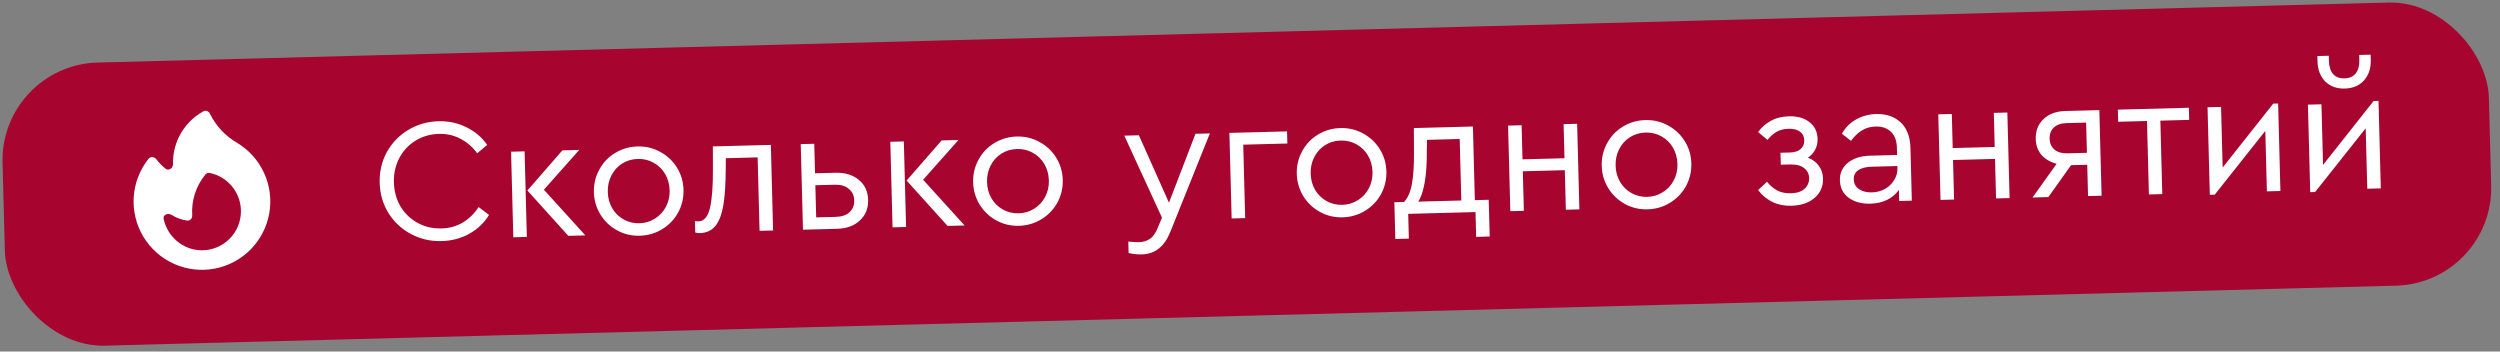 <?xml version="1.0" encoding="UTF-8"?> <svg xmlns="http://www.w3.org/2000/svg" width="256" height="36" viewBox="0 0 256 36" fill="none"><rect x="0" y="0" width="256" height="36" fill="#808080" stroke="none"/> <rect y="6.667" width="254.686" height="29" rx="10" transform="rotate(-1.5 0 6.667)" fill="#A7042F"></rect> <path fill-rule="evenodd" clip-rule="evenodd" d="M24.234 14.599C25.463 15.324 26.441 16.407 27.038 17.703C27.635 18.999 27.821 20.446 27.572 21.851C27.323 23.256 26.651 24.552 25.645 25.564C24.639 26.576 23.348 27.256 21.945 27.515C20.542 27.773 19.093 27.595 17.793 27.007C16.493 26.419 15.404 25.447 14.672 24.223C13.94 22.998 13.599 21.579 13.695 20.155C13.792 18.732 14.322 17.372 15.213 16.258C15.417 16.002 15.805 16.045 16.005 16.303C16.28 16.658 16.593 16.981 16.94 17.266C17.27 17.538 17.727 17.224 17.717 16.797C17.694 15.844 17.898 14.9 18.313 14.043C18.857 12.924 19.733 12 20.822 11.399C21.071 11.262 21.372 11.388 21.497 11.643C22.099 12.877 23.05 13.905 24.234 14.599ZM24.672 21.665C24.663 22.726 24.232 23.74 23.476 24.483C22.719 25.227 21.698 25.64 20.637 25.63C18.724 25.614 17.13 24.202 16.755 22.414C16.666 21.985 17.201 21.775 17.573 22.008C18.058 22.312 18.602 22.509 19.169 22.586C19.471 22.627 19.702 22.351 19.683 22.047C19.587 20.532 20.07 19.038 21.035 17.866C21.086 17.804 21.153 17.756 21.23 17.729C21.306 17.701 21.388 17.695 21.467 17.71C22.378 17.895 23.195 18.391 23.78 19.113C24.364 19.834 24.68 20.737 24.672 21.665Z" fill="white"></path> <path d="M45.211 24.688C44.084 24.718 43.039 24.475 42.077 23.96C41.115 23.445 40.346 22.727 39.77 21.805C39.206 20.884 38.909 19.853 38.879 18.714C38.849 17.574 39.092 16.529 39.607 15.58C40.134 14.63 40.865 13.872 41.798 13.307C42.732 12.743 43.762 12.446 44.89 12.416C45.946 12.389 46.911 12.597 47.787 13.043C48.663 13.476 49.363 14.076 49.887 14.842L48.865 15.697C48.392 15.05 47.821 14.554 47.152 14.212C46.494 13.857 45.758 13.69 44.942 13.711C44.054 13.735 43.256 13.966 42.547 14.404C41.839 14.843 41.284 15.44 40.883 16.194C40.495 16.937 40.312 17.764 40.336 18.676C40.36 19.587 40.586 20.41 41.013 21.143C41.452 21.863 42.037 22.424 42.768 22.825C43.498 23.226 44.308 23.415 45.195 23.392C46.011 23.371 46.738 23.172 47.377 22.795C48.027 22.406 48.571 21.875 49.01 21.203L50.075 22.004C49.603 22.796 48.936 23.438 48.072 23.929C47.221 24.407 46.267 24.66 45.211 24.688ZM52.333 15.534L53.719 15.498L53.948 24.261L52.563 24.297L52.333 15.534ZM59.94 24.104L58.195 24.15L54.004 19.506L57.588 15.397L59.315 15.352L55.694 19.426L59.94 24.104ZM65.505 24.139C64.665 24.161 63.892 23.977 63.186 23.587C62.48 23.198 61.913 22.66 61.487 21.975C61.061 21.278 60.837 20.516 60.815 19.688C60.793 18.848 60.977 18.075 61.367 17.369C61.756 16.65 62.293 16.084 62.979 15.67C63.676 15.243 64.444 15.019 65.284 14.997C66.124 14.975 66.897 15.159 67.603 15.549C68.321 15.938 68.894 16.475 69.32 17.16C69.746 17.846 69.97 18.608 69.992 19.448C70.013 20.275 69.83 21.048 69.44 21.767C69.051 22.473 68.507 23.04 67.81 23.466C67.113 23.892 66.345 24.117 65.505 24.139ZM65.472 22.861C66.059 22.846 66.59 22.688 67.062 22.387C67.546 22.087 67.92 21.687 68.183 21.188C68.457 20.676 68.587 20.115 68.571 19.503C68.555 18.879 68.402 18.319 68.113 17.822C67.824 17.326 67.429 16.94 66.93 16.665C66.443 16.389 65.905 16.259 65.317 16.275C64.717 16.291 64.181 16.449 63.709 16.749C63.237 17.05 62.869 17.455 62.607 17.966C62.344 18.477 62.221 19.045 62.237 19.669C62.253 20.28 62.406 20.835 62.695 21.331C62.983 21.816 63.371 22.196 63.859 22.471C64.346 22.747 64.884 22.877 65.472 22.861ZM78.935 14.838L79.164 23.601L77.778 23.637L77.582 16.116L74.325 16.201L74.317 17.282C74.309 18.818 74.228 20.057 74.072 20.997C73.917 21.938 73.647 22.647 73.264 23.125C72.88 23.603 72.346 23.852 71.662 23.869C71.495 23.874 71.338 23.854 71.193 23.81L71.162 22.64C71.307 22.66 71.427 22.669 71.523 22.667C72.087 22.652 72.477 22.203 72.694 21.322C72.911 20.427 73.014 19.08 73.002 17.28L72.997 14.993L78.935 14.838ZM81.995 14.758L83.381 14.722L83.46 17.744L85.547 17.69C86.543 17.664 87.341 17.907 87.943 18.419C88.556 18.919 88.874 19.601 88.897 20.465C88.919 21.329 88.638 22.032 88.052 22.576C87.478 23.119 86.693 23.404 85.697 23.43L82.225 23.521L81.995 14.758ZM85.593 22.208C86.205 22.192 86.675 22.03 87.003 21.721C87.331 21.412 87.489 21.012 87.476 20.52C87.463 20.028 87.279 19.637 86.923 19.346C86.579 19.043 86.101 18.9 85.489 18.916L83.492 18.968L83.578 22.261L85.593 22.208ZM91.168 14.518L92.553 14.481L92.783 23.244L91.397 23.281L91.168 14.518ZM98.775 23.087L97.029 23.133L92.838 18.489L96.422 14.38L98.149 14.335L94.529 18.409L98.775 23.087ZM104.339 23.122C103.5 23.144 102.727 22.96 102.02 22.57C101.314 22.181 100.748 21.643 100.321 20.958C99.895 20.261 99.671 19.499 99.649 18.671C99.627 17.831 99.811 17.058 100.201 16.352C100.59 15.633 101.128 15.067 101.813 14.653C102.51 14.227 103.278 14.002 104.118 13.98C104.958 13.958 105.731 14.142 106.437 14.532C107.156 14.921 107.728 15.458 108.154 16.143C108.58 16.829 108.804 17.591 108.826 18.431C108.848 19.258 108.664 20.032 108.275 20.75C107.885 21.456 107.342 22.023 106.645 22.449C105.948 22.875 105.179 23.1 104.339 23.122ZM104.306 21.844C104.894 21.829 105.424 21.671 105.896 21.37C106.38 21.07 106.754 20.67 107.017 20.171C107.292 19.659 107.421 19.098 107.405 18.486C107.389 17.862 107.236 17.302 106.947 16.805C106.658 16.309 106.264 15.923 105.764 15.648C105.277 15.373 104.739 15.243 104.152 15.258C103.552 15.274 103.016 15.432 102.543 15.732C102.071 16.033 101.704 16.438 101.441 16.95C101.178 17.46 101.055 18.028 101.071 18.652C101.087 19.264 101.24 19.818 101.529 20.314C101.818 20.799 102.206 21.179 102.693 21.454C103.181 21.73 103.718 21.86 104.306 21.844ZM123.892 13.661L119.835 23.76C119.519 24.537 119.12 25.105 118.637 25.466C118.167 25.839 117.595 26.034 116.924 26.051C116.48 26.063 116.028 26.015 115.569 25.907L115.539 24.737C115.996 24.785 116.351 24.806 116.603 24.799C117.059 24.787 117.44 24.675 117.746 24.463C118.065 24.251 118.331 23.878 118.545 23.344L118.986 22.288L115.129 13.89L116.622 13.851L119.702 20.757L122.416 13.699L123.892 13.661ZM125.89 13.608L131.792 13.454L131.825 14.695L127.308 14.814L127.505 22.335L126.12 22.371L125.89 13.608ZM137.48 22.254C136.641 22.276 135.868 22.092 135.161 21.702C134.455 21.313 133.889 20.775 133.462 20.09C133.036 19.393 132.812 18.631 132.79 17.803C132.768 16.963 132.952 16.19 133.342 15.484C133.731 14.765 134.269 14.199 134.954 13.785C135.651 13.359 136.419 13.134 137.259 13.113C138.099 13.091 138.872 13.274 139.578 13.664C140.297 14.053 140.869 14.591 141.295 15.276C141.721 15.961 141.945 16.723 141.967 17.563C141.989 18.391 141.805 19.164 141.416 19.882C141.026 20.588 140.483 21.155 139.786 21.581C139.089 22.008 138.32 22.232 137.48 22.254ZM137.447 20.976C138.035 20.961 138.565 20.803 139.037 20.503C139.521 20.202 139.895 19.802 140.158 19.303C140.433 18.791 140.562 18.23 140.546 17.618C140.53 16.994 140.377 16.434 140.088 15.938C139.799 15.441 139.405 15.055 138.905 14.78C138.418 14.505 137.88 14.375 137.293 14.39C136.693 14.406 136.157 14.564 135.684 14.864C135.212 15.165 134.845 15.571 134.582 16.082C134.319 16.593 134.196 17.16 134.212 17.784C134.228 18.396 134.381 18.95 134.67 19.447C134.959 19.931 135.347 20.311 135.834 20.586C136.322 20.862 136.859 20.992 137.447 20.976ZM152.445 20.457L152.544 24.218L151.158 24.255L151.092 21.717L144.2 21.898L144.267 24.435L142.881 24.471L142.783 20.711L143.772 20.685C144.169 20.254 144.441 19.629 144.587 18.809C144.734 17.977 144.801 16.9 144.791 15.58L144.78 13.114L150.826 12.955L151.024 20.495L152.445 20.457ZM146.105 15.564C146.113 16.788 146.039 17.84 145.882 18.721C145.724 19.589 145.507 20.231 145.23 20.646L149.638 20.531L149.473 14.233L146.126 14.321L146.105 15.564ZM154.427 12.861L155.813 12.825L155.904 16.316L160.205 16.203L160.113 12.712L161.499 12.676L161.728 21.439L160.343 21.475L160.237 17.427L155.936 17.539L156.042 21.588L154.657 21.624L154.427 12.861ZM168.706 21.436C167.866 21.458 167.093 21.274 166.387 20.885C165.68 20.495 165.114 19.958 164.688 19.273C164.262 18.576 164.038 17.813 164.016 16.985C163.994 16.146 164.178 15.373 164.567 14.666C164.957 13.948 165.494 13.382 166.18 12.967C166.877 12.541 167.645 12.317 168.485 12.295C169.324 12.273 170.097 12.457 170.804 12.846C171.522 13.236 172.095 13.773 172.521 14.458C172.947 15.143 173.171 15.905 173.193 16.745C173.214 17.573 173.031 18.346 172.641 19.064C172.252 19.771 171.708 20.337 171.011 20.764C170.314 21.19 169.546 21.414 168.706 21.436ZM168.673 20.159C169.26 20.143 169.79 19.985 170.263 19.685C170.747 19.384 171.121 18.984 171.384 18.485C171.658 17.974 171.788 17.412 171.772 16.8C171.755 16.177 171.603 15.616 171.314 15.12C171.025 14.623 170.63 14.237 170.131 13.962C169.644 13.687 169.106 13.557 168.518 13.572C167.918 13.588 167.382 13.746 166.91 14.047C166.438 14.347 166.07 14.753 165.808 15.264C165.545 15.775 165.422 16.343 165.438 16.966C165.454 17.578 165.607 18.132 165.896 18.629C166.184 19.113 166.572 19.493 167.06 19.769C167.547 20.044 168.085 20.174 168.673 20.159ZM185.126 16.145C185.611 16.324 185.985 16.602 186.247 16.98C186.52 17.345 186.664 17.773 186.676 18.265C186.698 19.092 186.41 19.76 185.811 20.268C185.224 20.776 184.432 21.042 183.437 21.069C182.717 21.087 182.071 20.96 181.5 20.687C180.928 20.402 180.438 19.995 180.028 19.465L180.942 18.613C181.252 19.001 181.602 19.298 181.991 19.504C182.381 19.71 182.845 19.805 183.385 19.791C183.997 19.775 184.461 19.625 184.778 19.341C185.106 19.044 185.265 18.668 185.253 18.212C185.242 17.792 185.065 17.455 184.722 17.2C184.391 16.944 183.92 16.824 183.308 16.84L182.354 16.865L182.322 15.642L183.258 15.617C183.762 15.604 184.137 15.486 184.383 15.264C184.641 15.041 184.765 14.738 184.755 14.354C184.746 13.982 184.6 13.691 184.318 13.483C184.049 13.274 183.662 13.176 183.158 13.189C182.667 13.202 182.249 13.309 181.906 13.51C181.575 13.699 181.27 13.971 180.991 14.326L180.034 13.523C180.358 13.058 180.78 12.681 181.301 12.391C181.833 12.089 182.459 11.929 183.179 11.91C184.055 11.887 184.756 12.085 185.283 12.503C185.822 12.909 186.101 13.484 186.121 14.228C186.131 14.624 186.05 14.986 185.879 15.315C185.72 15.643 185.469 15.919 185.126 16.145ZM192.118 11.676C193.149 11.649 193.985 11.933 194.625 12.529C195.265 13.124 195.6 13.998 195.63 15.149L195.771 20.547L194.476 20.581L194.446 19.448C194.133 19.888 193.728 20.229 193.23 20.47C192.733 20.711 192.166 20.84 191.53 20.857C190.63 20.88 189.887 20.677 189.299 20.249C188.724 19.82 188.426 19.227 188.406 18.471C188.387 17.728 188.659 17.126 189.223 16.668C189.788 16.209 190.544 15.967 191.491 15.942L194.262 15.869L194.242 15.114C194.224 14.394 194.017 13.853 193.624 13.491C193.242 13.117 192.721 12.939 192.061 12.956C191.533 12.97 191.069 13.102 190.667 13.353C190.265 13.591 189.891 13.949 189.543 14.426L188.605 13.695C188.984 13.037 189.482 12.543 190.097 12.215C190.713 11.875 191.386 11.695 192.118 11.676ZM191.68 19.7C192.16 19.688 192.601 19.574 193.003 19.36C193.405 19.133 193.722 18.831 193.952 18.452C194.194 18.074 194.309 17.663 194.298 17.219L194.292 17.003L191.683 17.071C191.071 17.087 190.606 17.207 190.288 17.432C189.969 17.644 189.815 17.954 189.826 18.362C189.838 18.806 190.021 19.143 190.375 19.374C190.729 19.605 191.164 19.714 191.68 19.7ZM198.481 11.707L199.866 11.671L199.957 15.162L204.258 15.049L204.167 11.559L205.552 11.522L205.782 20.285L204.396 20.322L204.29 16.273L199.99 16.386L200.096 20.434L198.71 20.471L198.481 11.707ZM214.972 11.276L215.202 20.039L213.816 20.075L213.732 16.872L212.077 16.915L209.75 20.181L208.13 20.224L210.597 16.774C209.944 16.599 209.426 16.294 209.042 15.86C208.67 15.414 208.476 14.879 208.46 14.255C208.438 13.403 208.702 12.718 209.253 12.2C209.803 11.669 210.546 11.392 211.482 11.367L214.972 11.276ZM213.619 12.553L211.604 12.606C211.052 12.621 210.624 12.77 210.319 13.054C210.015 13.338 209.869 13.72 209.881 14.2C209.893 14.668 210.059 15.041 210.379 15.321C210.71 15.589 211.151 15.715 211.703 15.701L213.7 15.648L213.619 12.553ZM219.852 12.39L216.901 12.467L216.869 11.226L224.138 11.036L224.171 12.277L221.22 12.354L221.417 19.876L220.049 19.912L219.852 12.39ZM233.28 10.598L233.514 19.559L232.129 19.595L231.967 13.405L226.79 19.933L226.286 19.946L226.051 10.986L227.437 10.949L227.599 17.157L232.776 10.611L233.28 10.598ZM243.559 10.329L243.794 19.29L242.408 19.326L242.246 13.136L237.069 19.664L236.566 19.677L236.331 10.716L237.716 10.68L237.879 16.888L243.055 10.342L243.559 10.329ZM240.105 9.069C239.289 9.09 238.623 8.85 238.105 8.347C237.6 7.832 237.336 7.149 237.314 6.297L237.299 5.739L238.469 5.709L238.482 6.23C238.498 6.818 238.641 7.271 238.914 7.588C239.198 7.892 239.586 8.038 240.078 8.025C240.582 8.012 240.961 7.846 241.217 7.527C241.484 7.196 241.61 6.737 241.595 6.149L241.581 5.627L242.751 5.597L242.766 6.154C242.788 7.006 242.554 7.702 242.064 8.243C241.586 8.772 240.933 9.047 240.105 9.069Z" fill="white"></path> </svg> 